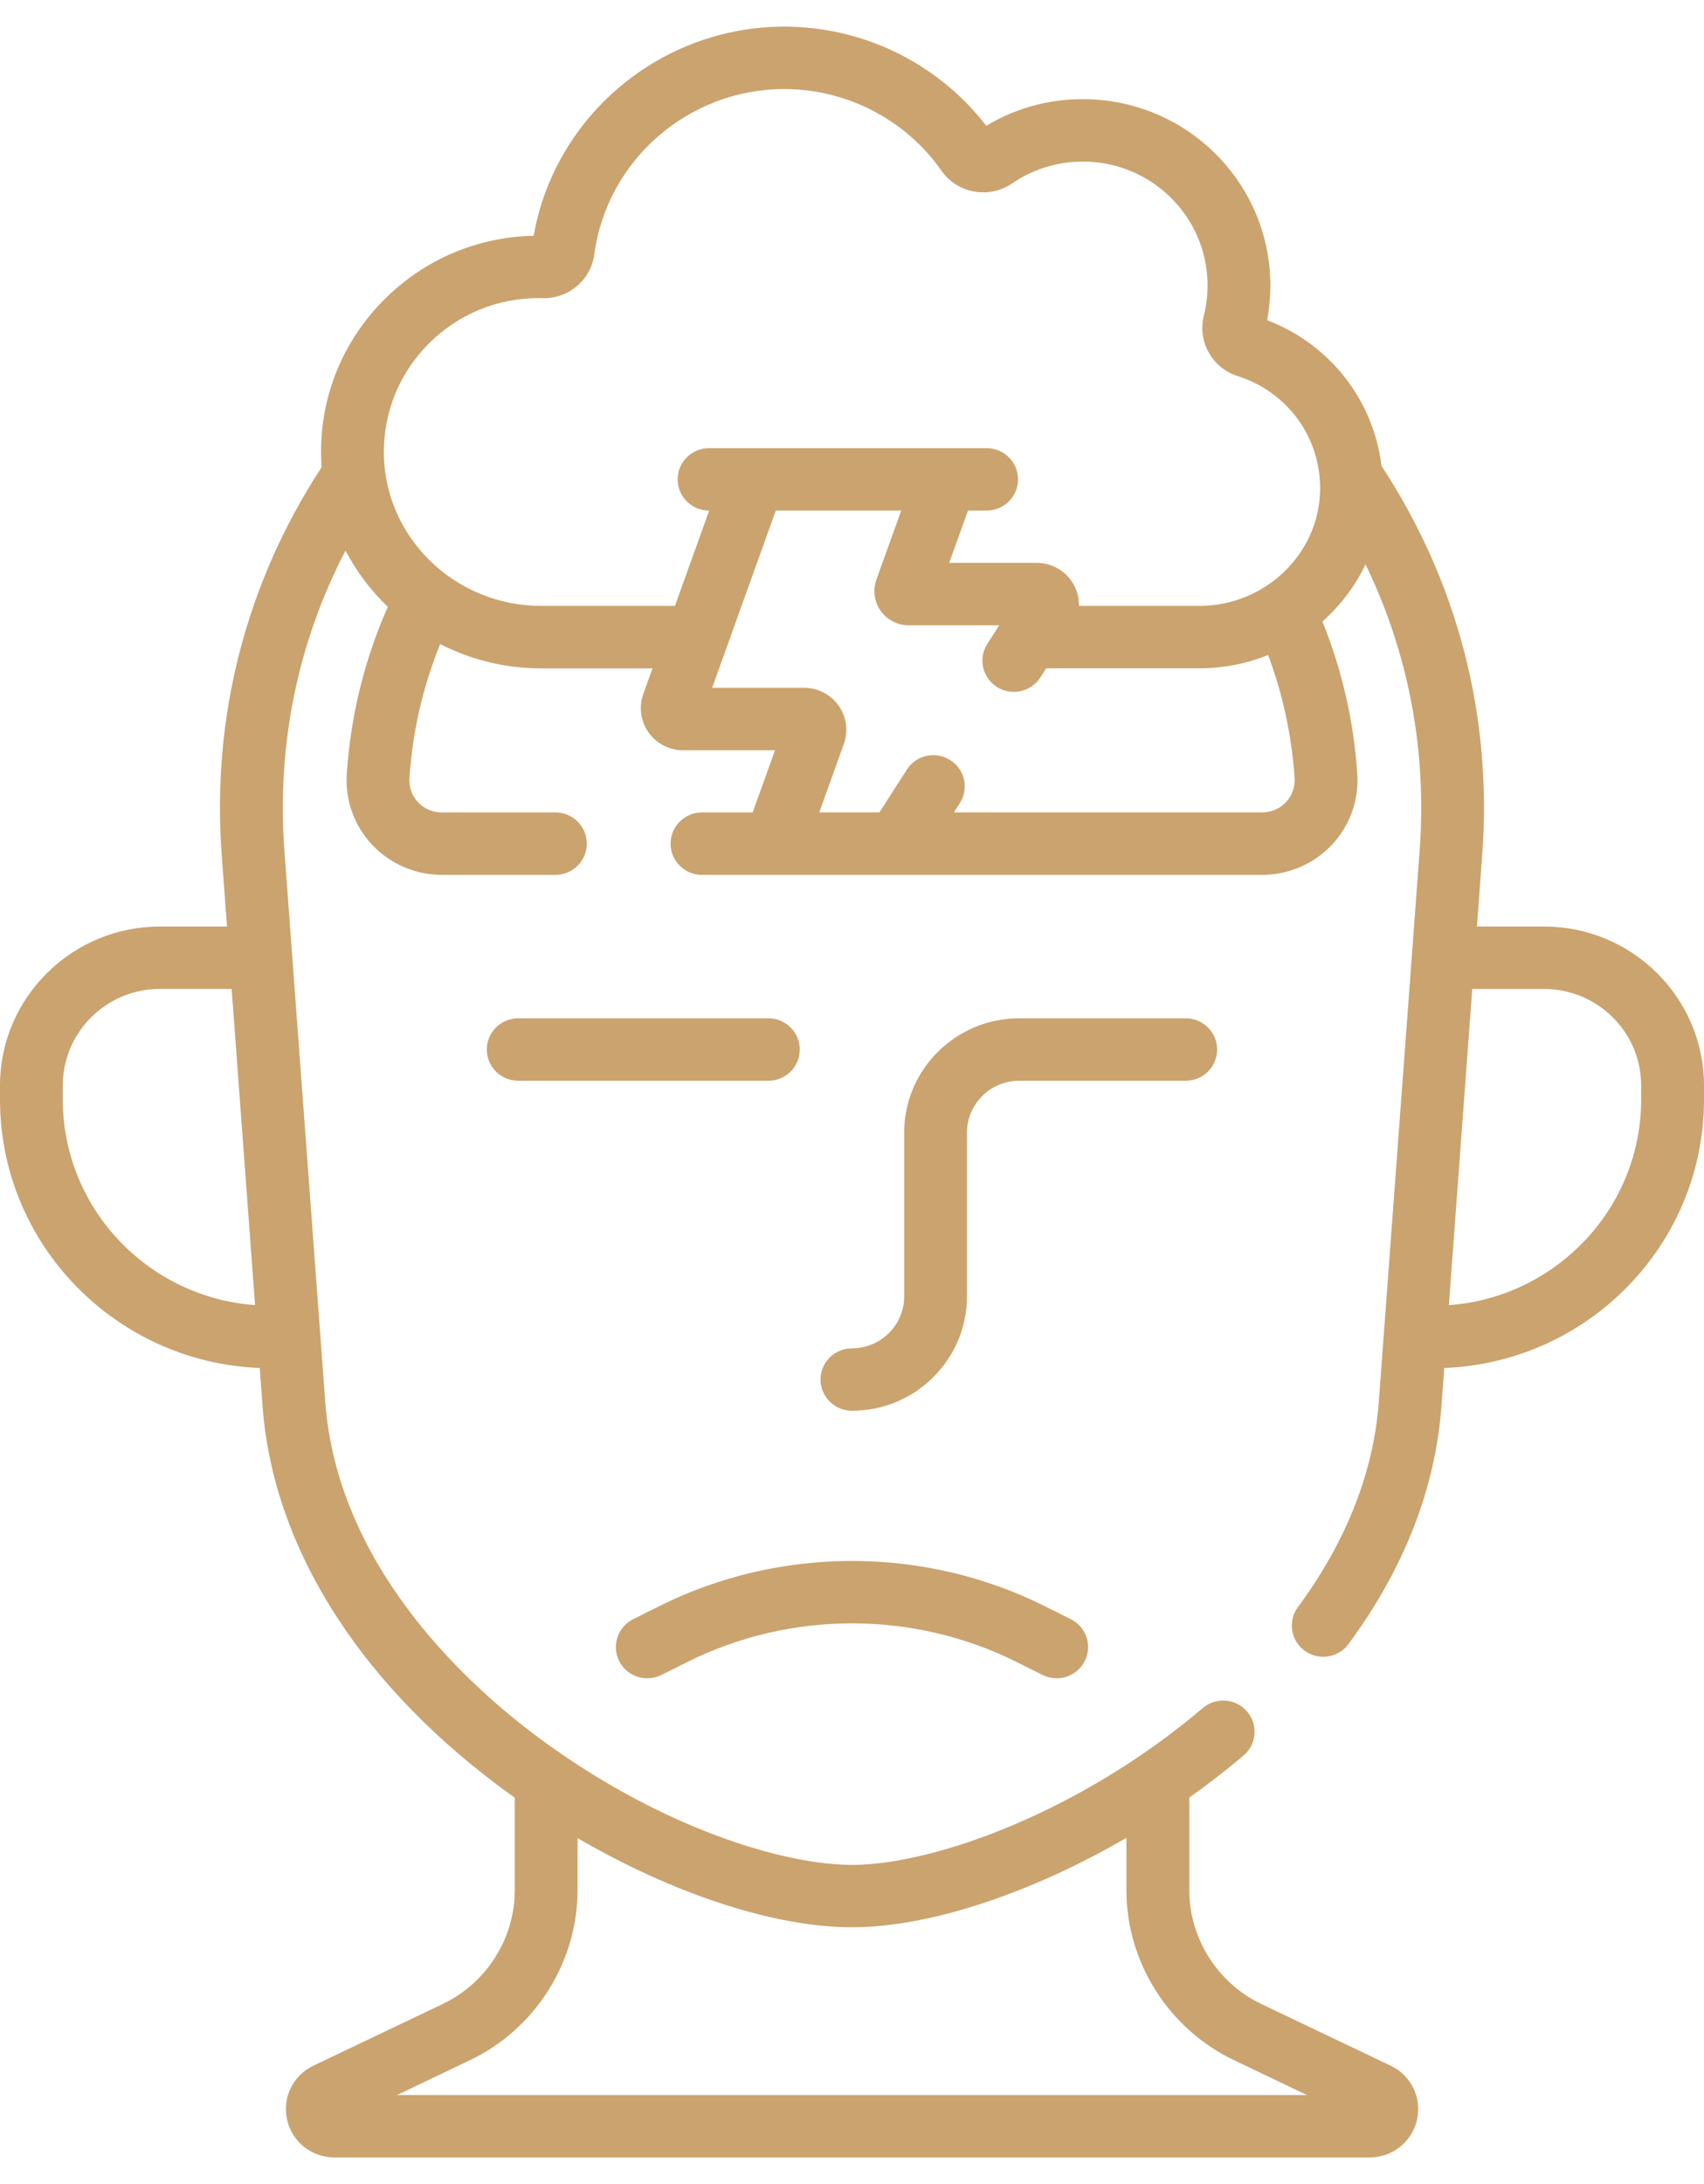 <svg xmlns="http://www.w3.org/2000/svg" width="32" height="41" viewBox="0 0 32 41" fill="none"><path d="M28.996 17.393H27.736L27.835 16.052C28.029 13.445 27.374 10.924 25.944 8.747C25.793 7.512 24.978 6.463 23.796 6.011C23.852 5.715 23.869 5.414 23.848 5.111C23.723 3.352 22.293 1.957 20.52 1.866C19.808 1.829 19.122 2 18.521 2.361C17.618 1.191 16.216 0.5 14.727 0.5C12.408 0.5 10.418 2.174 10.022 4.425C8.96 4.449 7.966 4.872 7.215 5.624C6.442 6.398 6.021 7.424 6.029 8.515C6.03 8.601 6.034 8.685 6.04 8.77C4.62 10.941 3.971 13.453 4.164 16.052L4.263 17.393H3.003C1.347 17.393 0 18.732 0 20.377V20.64C0 23.355 2.17 25.575 4.878 25.68L4.931 26.4C5.123 28.983 6.679 31.5 9.314 33.488C9.43 33.576 9.548 33.662 9.667 33.746V35.482C9.667 36.389 9.136 37.228 8.313 37.62L5.886 38.777C5.5 38.961 5.297 39.38 5.392 39.795C5.487 40.21 5.852 40.5 6.281 40.5H25.721C26.148 40.5 26.514 40.21 26.61 39.795C26.704 39.38 26.501 38.961 26.115 38.777L23.688 37.62C22.865 37.228 22.334 36.389 22.334 35.482V33.744C22.687 33.494 23.029 33.23 23.354 32.954C23.601 32.743 23.63 32.373 23.418 32.128C23.207 31.882 22.834 31.854 22.587 32.064C20.315 33.997 17.554 35.008 16.001 35.008C14.758 35.008 12.66 34.37 10.589 32.957L10.585 32.954C10.399 32.827 10.213 32.695 10.028 32.555C8.66 31.522 6.333 29.339 6.108 26.314L5.341 15.966C5.195 13.987 5.589 12.064 6.488 10.336C6.694 10.729 6.963 11.085 7.283 11.392C6.844 12.383 6.585 13.436 6.512 14.529C6.479 15.018 6.653 15.503 6.99 15.86C7.327 16.218 7.803 16.423 8.296 16.423H10.431C10.756 16.423 11.02 16.161 11.02 15.837C11.02 15.514 10.756 15.251 10.431 15.251H8.296C8.125 15.251 7.967 15.183 7.851 15.06C7.735 14.936 7.677 14.775 7.689 14.607C7.747 13.734 7.941 12.891 8.266 12.091C8.835 12.381 9.479 12.547 10.161 12.547H12.254L12.08 13.03C11.994 13.271 12.031 13.54 12.179 13.749C12.328 13.959 12.57 14.084 12.828 14.084H14.554L14.135 15.251H13.182C12.857 15.251 12.593 15.514 12.593 15.837C12.593 16.161 12.857 16.423 13.182 16.423H23.705C24.198 16.423 24.674 16.218 25.011 15.86C25.348 15.503 25.522 15.018 25.489 14.529C25.423 13.539 25.203 12.578 24.834 11.667C25.172 11.367 25.448 11.003 25.644 10.595C26.45 12.256 26.799 14.087 26.66 15.967L25.893 26.315C25.795 27.638 25.284 28.935 24.374 30.169C24.182 30.43 24.238 30.797 24.501 30.988C24.606 31.065 24.728 31.101 24.849 31.101C25.031 31.101 25.21 31.018 25.325 30.861C26.367 29.448 26.954 27.947 27.069 26.401L27.122 25.68C29.83 25.576 32 23.356 32 20.64V20.378C32 18.732 30.653 17.393 28.997 17.393L28.996 17.393ZM21.153 34.5V35.481C21.153 36.836 21.947 38.09 23.176 38.675L24.543 39.328H7.456L8.823 38.675C10.052 38.09 10.846 36.836 10.846 35.481V34.505C12.634 35.547 14.535 36.179 16 36.179C17.465 36.179 19.373 35.534 21.153 34.5ZM1.179 20.639V20.376C1.179 19.377 1.997 18.564 3.003 18.564H4.35L4.79 24.5C2.775 24.354 1.179 22.679 1.179 20.639ZM10.159 11.374C8.544 11.374 7.22 10.088 7.209 8.507C7.203 7.731 7.502 7.001 8.052 6.45C8.602 5.899 9.335 5.596 10.115 5.596C10.139 5.596 10.162 5.596 10.187 5.598C10.678 5.61 11.097 5.255 11.161 4.772C11.398 3.005 12.93 1.672 14.727 1.672C15.904 1.672 17.008 2.246 17.682 3.207C17.981 3.633 18.575 3.739 19.007 3.443C19.434 3.15 19.936 3.01 20.459 3.036C21.637 3.097 22.589 4.024 22.671 5.194C22.689 5.442 22.667 5.689 22.607 5.927C22.485 6.411 22.764 6.908 23.243 7.06C24.183 7.358 24.805 8.217 24.791 9.198C24.773 10.398 23.757 11.374 22.524 11.374H20.262C20.265 11.238 20.233 11.1 20.164 10.976C20.025 10.723 19.758 10.566 19.469 10.566H17.825L18.178 9.585H18.528C18.854 9.585 19.118 9.322 19.118 8.999C19.118 8.675 18.854 8.413 18.528 8.413H13.315C12.99 8.413 12.726 8.675 12.726 8.999C12.726 9.322 12.99 9.585 13.315 9.585H13.318L12.675 11.374H10.159ZM24.312 14.606C24.323 14.774 24.265 14.935 24.149 15.059C24.033 15.182 23.875 15.25 23.705 15.25H17.914L18.025 15.077C18.2 14.804 18.119 14.441 17.844 14.268C17.569 14.094 17.205 14.174 17.03 14.447L16.516 15.25H15.385L15.847 13.965C15.934 13.724 15.897 13.455 15.748 13.246C15.6 13.037 15.358 12.911 15.1 12.911H13.374L14.569 9.584H16.925L16.458 10.881C16.388 11.077 16.417 11.296 16.538 11.466C16.658 11.636 16.855 11.738 17.064 11.738H18.765L18.541 12.087C18.366 12.36 18.448 12.722 18.722 12.896C18.997 13.07 19.361 12.99 19.537 12.717L19.646 12.546H22.524C22.979 12.546 23.415 12.456 23.814 12.296C24.091 13.035 24.258 13.809 24.312 14.606ZM30.82 20.639C30.82 22.678 29.224 24.354 27.209 24.501L27.648 18.565H28.996C30.002 18.565 30.82 19.378 30.82 20.377V20.639Z" fill="#CBA36E"></path><path d="M15.019 19.702C15.019 19.378 14.755 19.116 14.43 19.116H9.731C9.406 19.116 9.142 19.378 9.142 19.702C9.142 20.025 9.406 20.288 9.731 20.288H14.43C14.755 20.288 15.019 20.025 15.019 19.702Z" fill="#CBA36E"></path><path d="M22.857 19.702C22.857 19.378 22.593 19.116 22.267 19.116H19.139C17.948 19.116 16.98 20.079 16.98 21.262V24.337C16.98 24.874 16.54 25.311 15.999 25.311C15.674 25.311 15.409 25.573 15.409 25.897C15.409 26.22 15.674 26.483 15.999 26.483C17.19 26.483 18.159 25.52 18.159 24.337V21.262C18.159 20.725 18.599 20.288 19.139 20.288H22.267C22.593 20.288 22.857 20.025 22.857 19.702Z" fill="#CBA36E"></path><path d="M12.156 31.505C12.245 31.505 12.335 31.485 12.42 31.443L12.913 31.197C14.846 30.233 17.154 30.233 19.087 31.197L19.58 31.443C19.871 31.588 20.226 31.471 20.371 31.181C20.518 30.892 20.4 30.54 20.108 30.395L19.615 30.149C17.351 29.02 14.648 29.02 12.384 30.149L11.891 30.395C11.6 30.54 11.482 30.893 11.628 31.181C11.731 31.387 11.939 31.505 12.156 31.505Z" fill="#CBA36E"></path></svg>